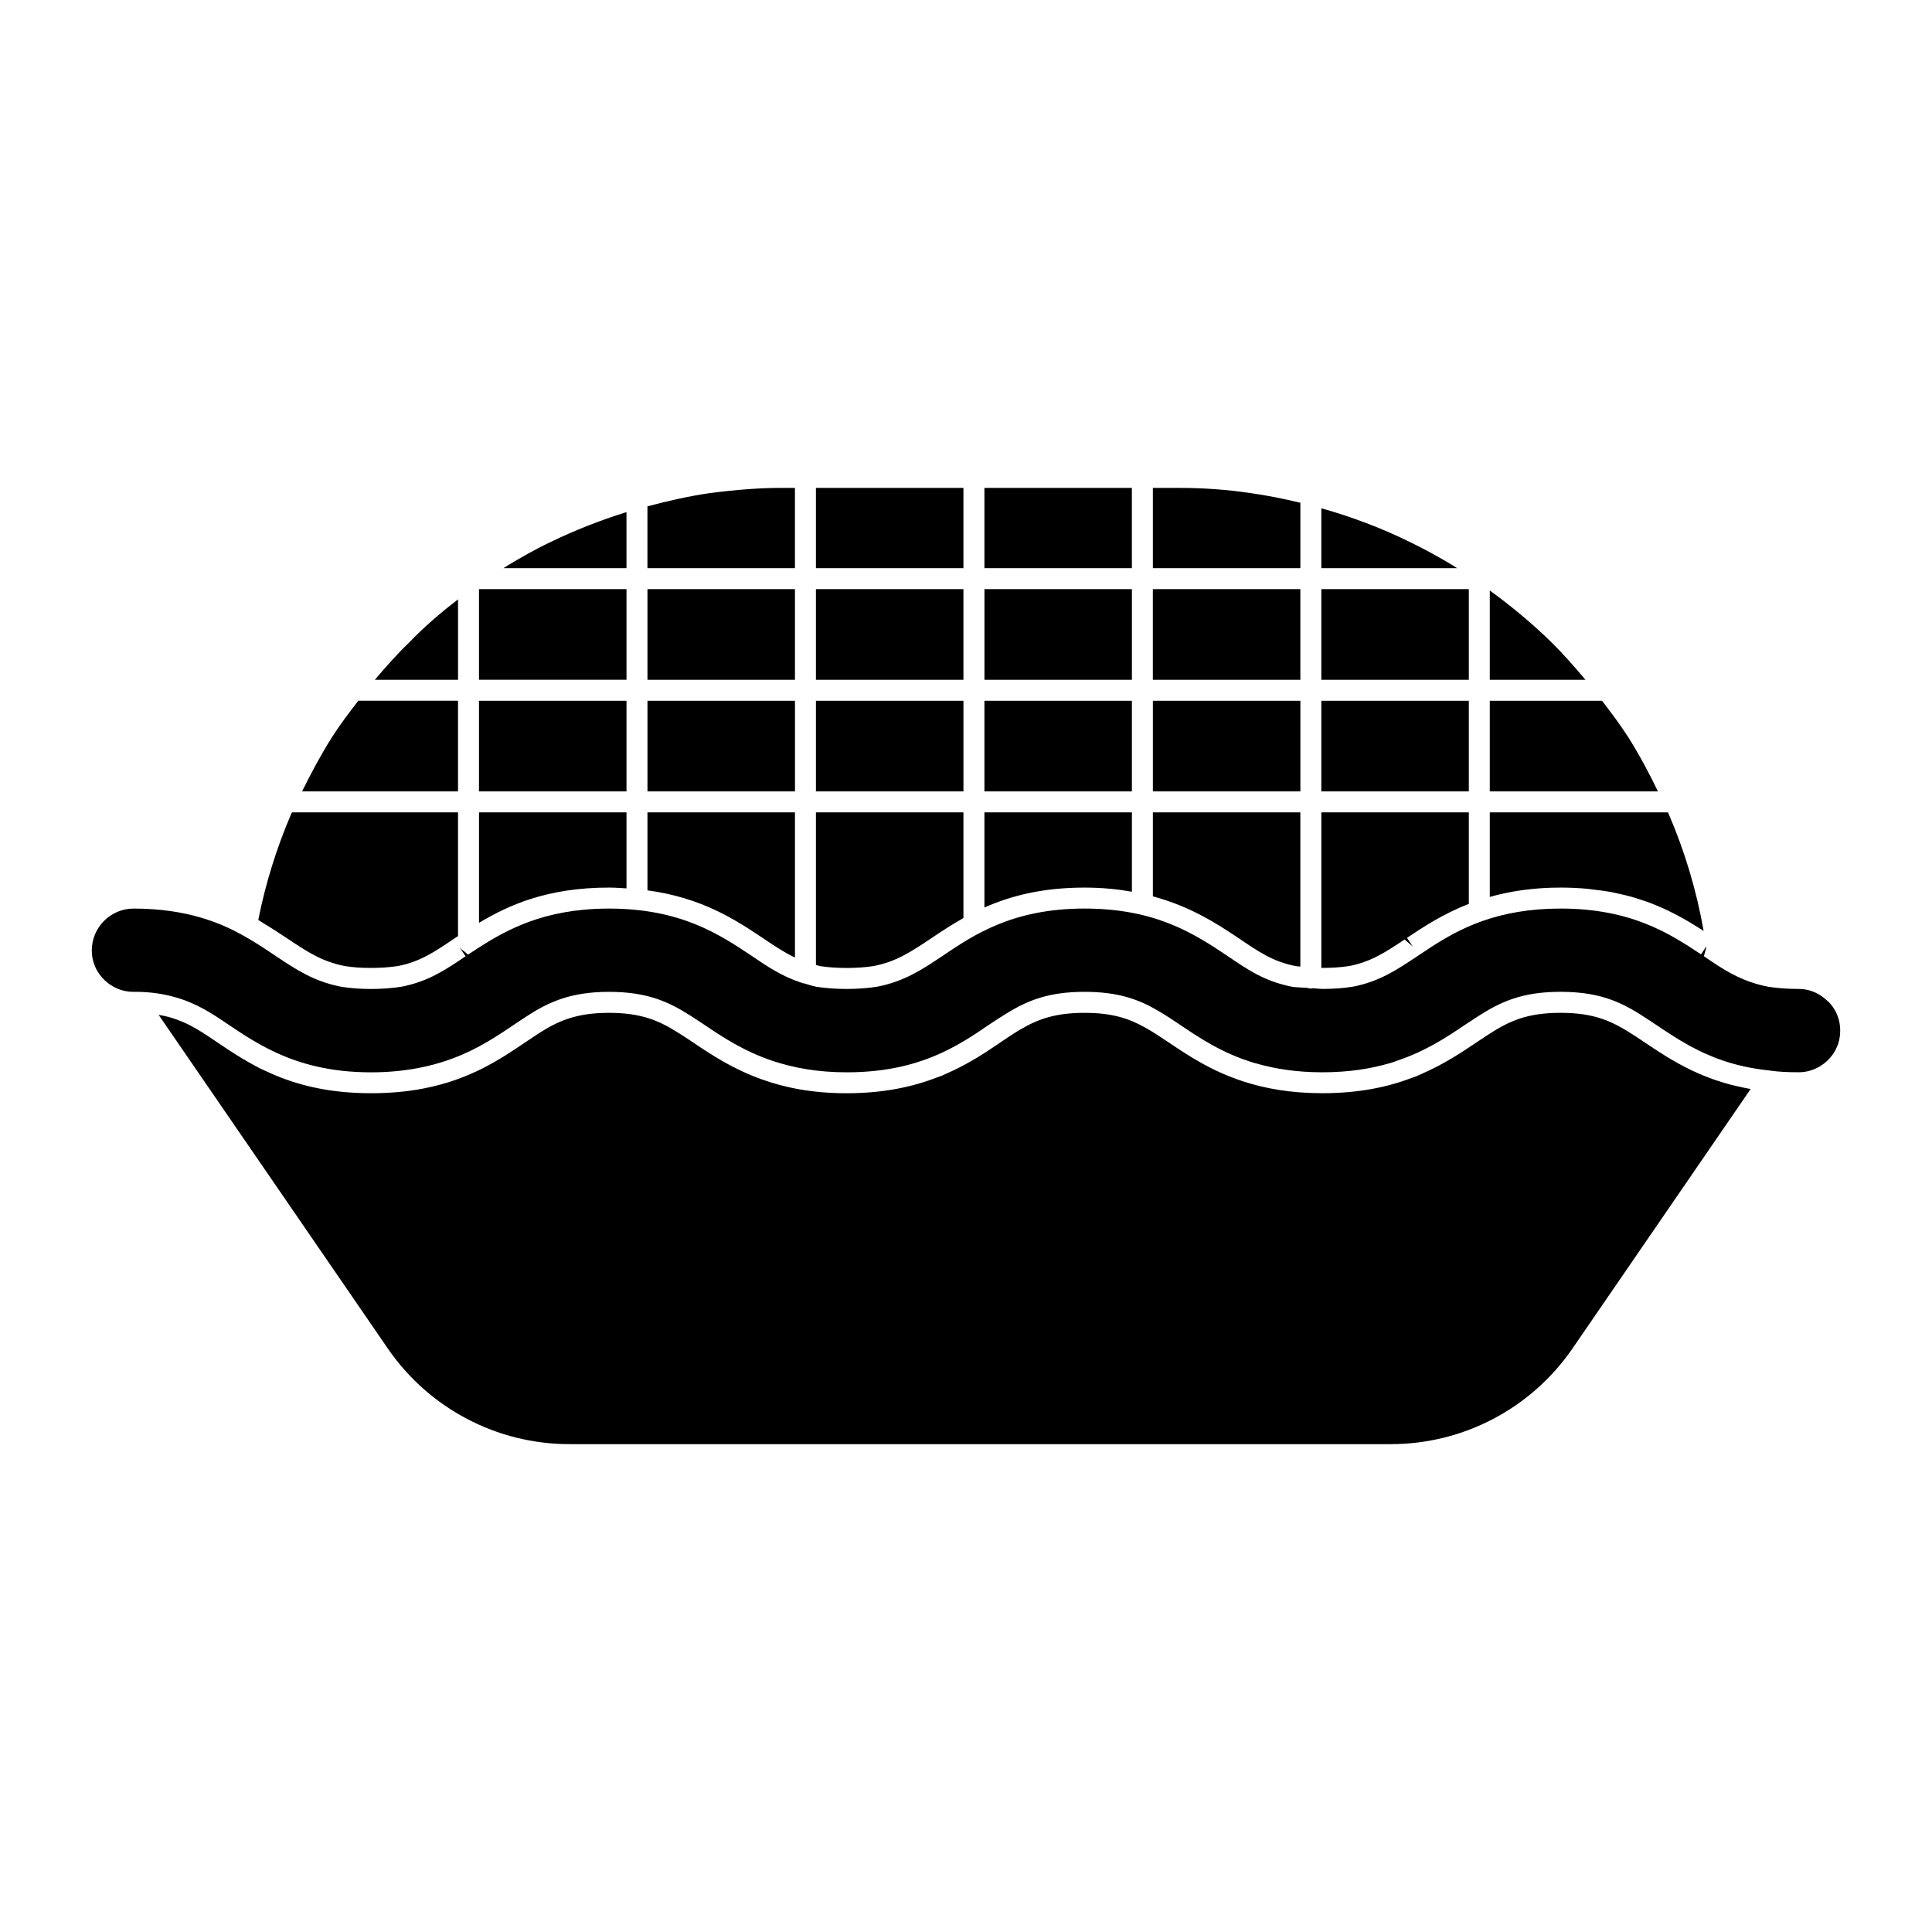 <?xml version="1.0" encoding="UTF-8"?>
<!-- Uploaded to: ICON Repo, www.svgrepo.com, Generator: ICON Repo Mixer Tools -->
<svg fill="#000000" width="800px" height="800px" version="1.1" viewBox="144 144 512 512" xmlns="http://www.w3.org/2000/svg">
 <path d="m595.48 390.7c-0.141-0.098-0.305-0.184-0.445-0.281-0.438-0.281-0.891-0.555-1.34-0.836-0.727-0.461-1.461-0.91-2.223-1.363-0.512-0.305-1.039-0.594-1.57-0.898-0.75-0.414-1.512-0.824-2.305-1.23-0.578-0.297-1.164-0.594-1.77-0.875-0.816-0.395-1.66-0.758-2.512-1.117-0.652-0.273-1.305-0.539-1.977-0.801-0.902-0.348-1.859-0.66-2.828-0.969-0.711-0.23-1.414-0.465-2.164-0.676-1.043-0.297-2.164-0.539-3.281-0.793-0.762-0.164-1.488-0.348-2.289-0.496-1.293-0.227-2.688-0.398-4.082-0.57-0.727-0.082-1.395-0.199-2.148-0.266-2.191-0.191-4.504-0.312-6.965-0.312-7.344 0-13.477 0.984-18.773 2.473v-22.406h47.203c0.074 0.172 0.172 0.348 0.246 0.52 4.25 9.879 7.348 20.246 9.223 30.898m-77.066 4.156-2.184-1.883c-5.156 3.422-8.883 5.898-14.656 7.031-2.238 0.355-4.832 0.512-7.41 0.504v-41.223h39.09v24.242c-6.848 2.676-12.055 6.113-16.387 9.016zm-172.47-2.406c-7.254-4.832-16.047-10.566-30.363-12.5v-20.664h39.09v38.477c-2.812-1.348-5.465-3.09-8.727-5.312m-35.918-68.305h-39.09v-24.027h39.09zm50.203 5.559h39.09v24.02h-39.09zm-5.555 24.027h-39.09v-24.02h39.09zm50.203-24.027h39.082v24.02h-39.082zm44.645 0h39.09v24.02h-39.09zm44.641 0h39.09v24.02h-39.09zm0-29.578h39.09v24.027h-39.09zm-5.559 24.02h-39.09v-24.027h39.09zm-44.637 0h-39.082v-24.027h39.082zm-39.09-50.855h39.082v21.277l-39.082 0.004zm-5.559 21.281h-39.09v-21.277h39.09zm0 29.574h-39.09v-24.027h39.09zm-44.645 0h-39.09v-24.027h39.09zm-44.648 29.586h-39.09v-24.02h39.09zm0 5.555v20.137c-1.527-0.09-3.008-0.207-4.652-0.207-16.195 0-26.449 4.551-34.43 9.344v-29.273zm50.203 0h39.09v28c-3.195 1.801-6.062 3.695-8.691 5.477-5.297 3.527-9.121 6.074-15.105 7.246-4.266 0.676-9.949 0.676-14.195 0.016-0.391-0.082-0.719-0.215-1.098-0.305zm44.648 0h39.09v21.02c-3.785-0.66-7.898-1.09-12.535-1.09-11.359 0-19.754 2.266-26.555 5.281zm44.645 0h39.082v40.867c-0.398-0.051-0.844-0.074-1.23-0.133-6-1.172-9.758-3.742-15.312-7.527-5.551-3.695-12.527-8.262-22.539-10.957zm133.85-5.555h-44.566v-24.027h29.754c2.402 3.156 4.809 6.305 6.926 9.633 3.019 4.777 5.566 9.594 7.887 14.395m-19.211-29.586h-25.352v-23.664c5.703 4.148 11.262 8.734 16.469 13.855 3.148 3.106 6.043 6.438 8.883 9.809m-35.074-30.266c0.371 0.223 0.703 0.465 1.059 0.688h-35.984v-15.879c8.082 2.289 15.973 5.238 23.555 8.988 3.5 1.684 7.332 3.773 11.371 6.203m-53.789-19.219c4.496 0.613 8.922 1.52 13.309 2.57v17.336l-39.086 0.004v-21.277h6.949c6.461-0.004 12.781 0.457 18.828 1.367m-143.14 0c7.371-0.934 13.359-1.371 18.855-1.371h3.652v21.277h-39.09v-16.383c5.457-1.457 10.977-2.699 16.582-3.523m-42.34 13.02c6.543-3.172 13.293-5.824 20.203-7.973v14.863h-32.594c0.348-0.215 0.684-0.465 1.039-0.676 3.059-1.844 7.121-4.207 11.352-6.215m-37.422 26.613c3.867-4 8.156-7.773 12.988-11.453v21.309h-22.051c2.906-3.418 5.859-6.781 9.062-9.855m-20.406 25.047c2.148-3.379 4.555-6.496 6.949-9.641h26.441v24.027h-41.328c2.391-4.863 4.977-9.695 7.938-14.387m-10.867 20.465c0.074-0.172 0.172-0.34 0.25-0.52h44.008v32.785c-0.141 0.09-0.281 0.18-0.406 0.266-0.016 0.008-0.695 0.465-0.703 0.465-5.195 3.512-8.941 6.055-14.805 7.203-4.289 0.676-10.148 0.668-14.047 0.016-6.09-1.184-9.914-3.742-15.203-7.269l-0.793-0.527c-0.051-0.035-0.117-0.074-0.176-0.109-1.801-1.207-3.711-2.43-5.719-3.637-0.379-0.23-0.688-0.461-1.082-0.688 1.871-9.492 4.793-18.902 8.676-27.984m339.53 141.66c-10.914 15.805-28.871 25.242-48.039 25.242h-217.74c-19.168 0-37.125-9.438-48.031-25.242l-60.805-88.523c0.098 0.023 0.207 0.031 0.312 0.051 1.395 0.25 2.688 0.578 3.891 0.984 0.164 0.051 0.312 0.109 0.473 0.164 1.223 0.438 2.387 0.934 3.504 1.504 0.016 0.008 0.023 0.008 0.035 0.016 1.207 0.621 2.379 1.312 3.57 2.066 0.008 0.008 0.023 0.016 0.035 0.031 1.184 0.75 2.387 1.562 3.66 2.422 3.223 2.18 6.75 4.543 10.898 6.684 0.148 0.082 0.281 0.164 0.438 0.238 0.461 0.238 0.977 0.445 1.453 0.668 7.039 3.348 15.832 5.941 28.008 5.941 5.238 0 9.855-0.465 13.98-1.266 12.367-2.394 20.285-7.742 26.984-12.27 1.191-0.816 2.324-1.57 3.445-2.297 5.098-3.266 9.898-5.469 18.641-5.469 8.492 0 13.121 1.977 18.227 5.18 1.281 0.801 2.578 1.652 3.981 2.594 4.965 3.356 10.668 7.121 18.277 9.848 6.059 2.172 13.301 3.684 22.516 3.684 10.016 0 17.797-1.785 24.16-4.262 0.348-0.133 0.742-0.246 1.074-0.379 0.348-0.148 0.637-0.305 0.977-0.453 6.039-2.609 10.758-5.785 14.758-8.527 1.719-1.156 3.281-2.207 4.84-3.141 0.016-0.008 0.023-0.016 0.035-0.023 0.156-0.098 0.312-0.172 0.465-0.258 4.551-2.644 9.055-4.262 16.746-4.262 7.379 0 11.824 1.504 16.227 3.984 1.918 1.09 3.832 2.356 5.973 3.785 5.305 3.586 11.434 7.66 19.863 10.402 5.742 1.867 12.512 3.125 20.938 3.125 9.957 0 17.641-1.719 23.984-4.156 0.324-0.133 0.695-0.23 1.016-0.363 0.531-0.215 1-0.461 1.52-0.688 5.773-2.527 10.41-5.602 14.566-8.41 1.105-0.742 2.148-1.43 3.172-2.09 5.34-3.422 9.996-5.594 18.898-5.594 9.07 0 13.723 2.246 19.418 5.934 0.141 0.09 0.273 0.172 0.414 0.266 0.059 0.031 0.117 0.074 0.172 0.109 0.801 0.52 1.617 1.074 2.481 1.652 0.895 0.602 1.824 1.223 2.785 1.852 0.082 0.051 0.172 0.105 0.25 0.164 0.852 0.547 1.719 1.109 2.621 1.668 0.371 0.223 0.754 0.445 1.133 0.668 0.668 0.391 1.332 0.785 2.039 1.172 0.488 0.273 1 0.535 1.504 0.793 0.637 0.34 1.289 0.668 1.957 0.984 0.586 0.281 1.191 0.547 1.801 0.816 0.645 0.281 1.305 0.555 1.984 0.824 0.68 0.273 1.379 0.535 2.09 0.785 0.668 0.23 1.348 0.445 2.043 0.66 0.793 0.246 1.586 0.488 2.414 0.703 0.676 0.176 1.395 0.332 2.106 0.488 0.91 0.207 1.816 0.414 2.777 0.586 0.125 0.023 0.238 0.059 0.363 0.082zm69.938-79.609c-0.066 0.133-0.133 0.273-0.18 0.43-1.941 3.578-5.703 5.867-9.691 5.867-3.098 0-5.477-0.133-7.586-0.43-0.023 0-0.043-0.016-0.066-0.023-5.281-0.527-9.734-1.629-13.656-3.066-0.051-0.023-0.117-0.035-0.172-0.051-1-0.379-1.934-0.785-2.867-1.191-0.305-0.133-0.629-0.25-0.926-0.387-1.023-0.473-1.992-0.977-2.957-1.488-0.172-0.09-0.348-0.172-0.52-0.258-0.836-0.461-1.637-0.934-2.438-1.406-0.266-0.164-0.547-0.312-0.809-0.473-0.535-0.32-1.039-0.652-1.547-0.984-1.527-0.969-3.023-1.957-4.469-2.934-0.461-0.305-0.902-0.602-1.355-0.898-6.562-4.379-12.285-7.727-23.781-7.727-10.215 0-15.871 2.652-21.691 6.371-1.188 0.758-2.371 1.535-3.609 2.356-4.867 3.297-10.492 7.023-18.137 9.574-0.504 0.172-0.957 0.363-1.477 0.52-0.109 0.035-0.246 0.059-0.355 0.09-4.992 1.469-10.824 2.414-17.871 2.414-6.898 0-12.609-0.926-17.543-2.356-0.191-0.059-0.414-0.098-0.605-0.156-0.043-0.008-0.074-0.023-0.109-0.035-8.363-2.547-14.352-6.594-19.605-10.145-1.875-1.258-3.652-2.438-5.469-3.504-5.133-3.039-10.602-5.125-19.691-5.125-9.527 0-15.078 2.305-20.516 5.633-1.594 0.965-3.172 2-4.844 3.113-3.555 2.445-7.551 5.133-12.477 7.41-6.356 2.934-14.285 5.172-25.184 5.172-7.801 0-14.086-1.199-19.418-2.957-7.75-2.562-13.453-6.356-18.457-9.742-1.215-0.809-2.379-1.57-3.535-2.312-5.75-3.66-11.395-6.312-21.613-6.312-10.32 0-16.16 2.824-21.781 6.469-1.133 0.734-2.266 1.48-3.414 2.262-6.312 4.273-13.824 9.312-25.516 11.492-3.668 0.684-7.727 1.105-12.312 1.105-10.875 0-18.848-2.289-25.273-5.269-4.867-2.258-8.875-4.906-12.445-7.32-4.543-3.09-8.715-5.852-14.543-7.41-2.773-0.766-5.883-1.262-9.656-1.344-0.031 0-0.051 0.023-0.082 0.023h-0.926c-4.207 0-8.031-2.379-9.973-6.164-0.75-1.547-1.117-3.125-1.117-4.824 0-6.113 4.981-11.09 11.09-11.09 14.301 0 23.168 3.934 28.605 6.898 3.09 1.684 5.777 3.481 8.32 5.18l0.793 0.527c5.387 3.594 10.031 6.699 17.293 8.113 4.644 0.777 10.957 0.801 16.004-0.016 7.074-1.379 11.652-4.477 16.953-8.062l-1.555-2.305 0.184 0.156c0.23 0.289 0.504 0.535 0.836 0.711l1.18 1.008c7.223-4.766 15.988-10.535 30.672-11.906 2.098-0.199 4.32-0.305 6.668-0.305 19.035 0 29.266 6.824 37.844 12.535 4.215 2.883 8.023 5.41 13.004 7.055 0.305 0.148 0.629 0.23 0.984 0.266 1.023 0.305 2.016 0.637 3.156 0.867 5.039 0.777 11.105 0.777 16.129-0.023 7.172-1.398 11.824-4.504 17.262-8.129 8.281-5.602 18.598-12.574 37.676-12.574 19.027 0 29.293 6.84 37.859 12.543 5.305 3.629 9.898 6.766 17.129 8.18 1.266 0.191 2.688 0.191 4.051 0.297 0.289 0.098 0.594 0.18 0.91 0.18 0.156 0 0.289-0.059 0.438-0.082 0.969 0.043 1.891 0.184 2.883 0.18 2.816-0.016 5.371-0.199 7.84-0.594 6.957-1.355 11.5-4.379 16.766-7.875 0 0 0.645-0.438 0.652-0.438 1.031-0.688 2.09-1.395 3.195-2.113 7.742-5.016 17.684-10.277 34.43-10.277 18.828 0 29.027 6.719 37.215 12.129l1.348-2.043c0.016 0.082 0.031 0.164 0.035 0.25l-0.629 2.289 2.09 1.43c4.199 2.793 8.492 5.41 14.988 6.668 2.594 0.391 5.172 0.578 8.098 0.578 2.488 0 4.914 0.898 6.926 2.609 2.547 1.984 4.016 5.039 4.016 8.387 0.004 1.797-0.363 3.453-1.07 4.789"/>
</svg>